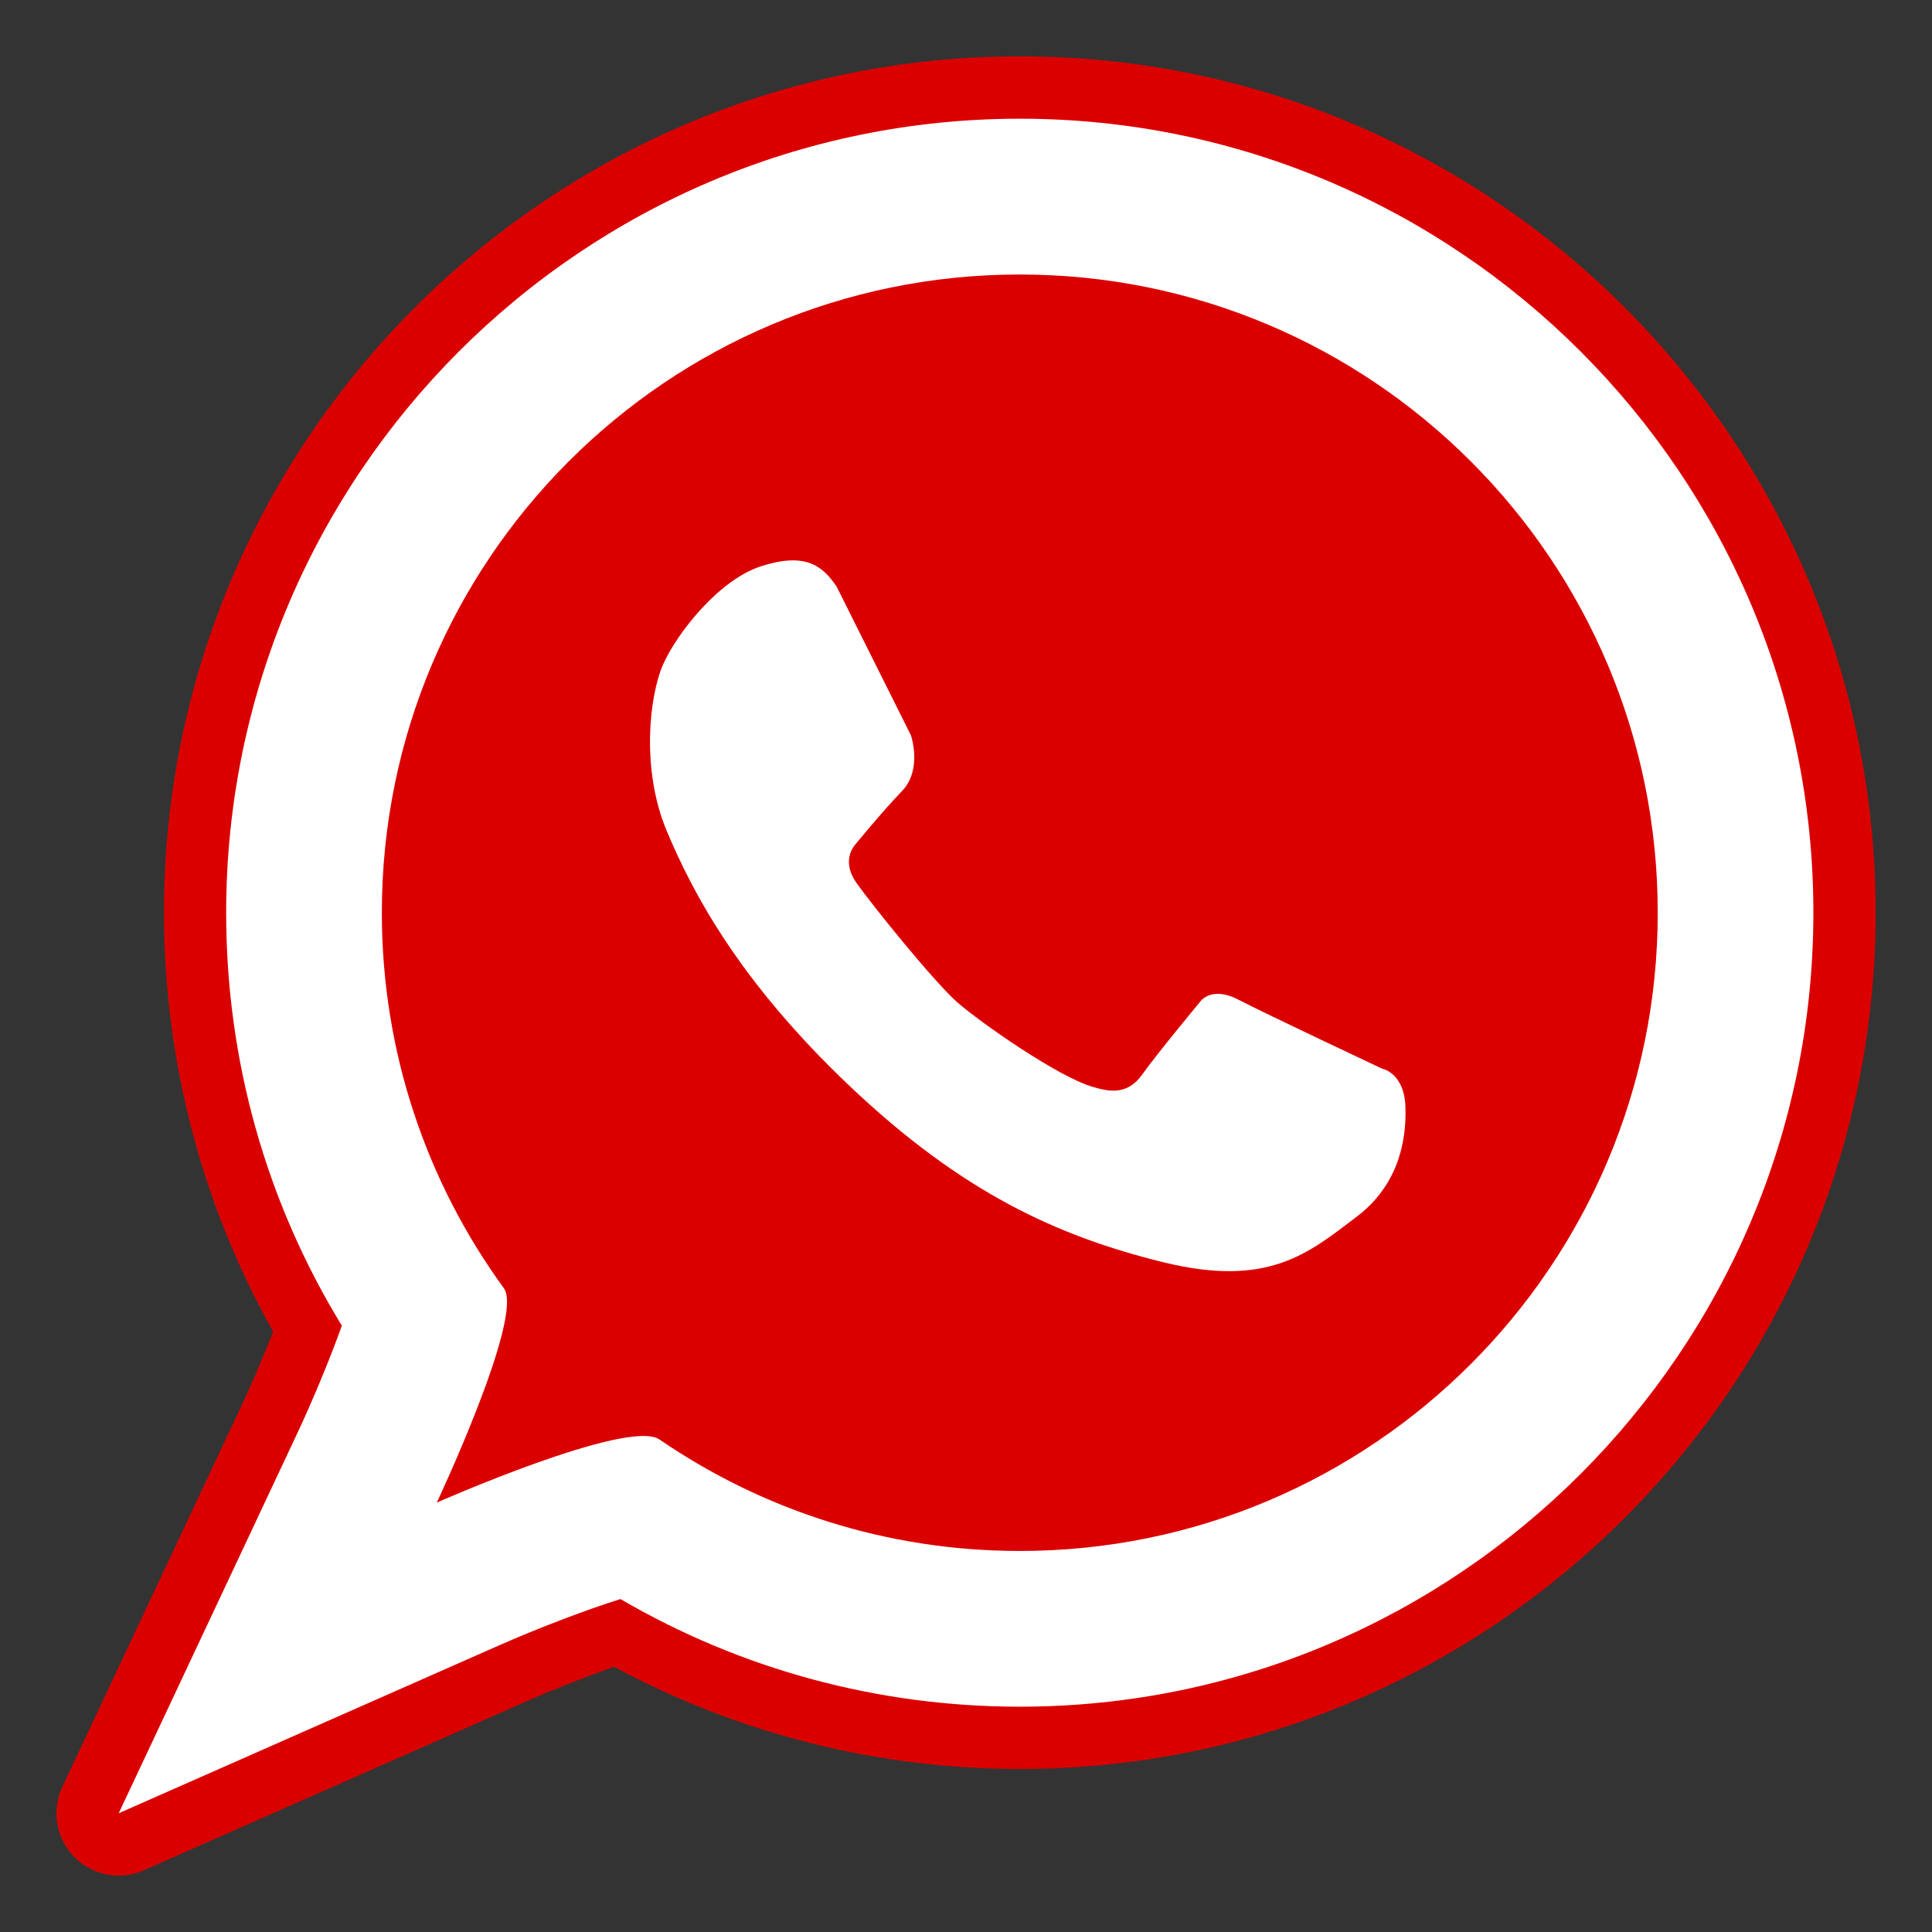 <?xml version="1.0" encoding="utf-8"?>
<!-- Generator: Adobe Illustrator 16.0.0, SVG Export Plug-In . SVG Version: 6.00 Build 0)  -->
<!DOCTYPE svg PUBLIC "-//W3C//DTD SVG 1.1//EN" "http://www.w3.org/Graphics/SVG/1.1/DTD/svg11.dtd">
<svg version="1.1" id="Layer_1" xmlns="http://www.w3.org/2000/svg" xmlns:xlink="http://www.w3.org/1999/xlink" x="0px" y="0px"
	 width="50px" height="50px" viewBox="0 0 50 50" enable-background="new 0 0 50 50" xml:space="preserve">
<rect x="0" y="0" width="50" height="50" fill="#333333" stroke="none"/>
<g>
	<g id="Whatsapp_1_">
		<path fill="#DB0000" d="M3.072,48.541c-0.425,0-0.843-0.17-1.153-0.487c-0.471-0.483-0.591-1.204-0.305-1.813l4.589-9.762
			c0.296-0.626,0.609-1.361,0.866-2.017c-1.851-3.295-2.826-7.027-2.826-10.842c0-12.22,9.937-22.162,22.15-22.162
			c12.213,0,22.148,9.941,22.148,22.162c0,12.219-9.936,22.161-22.148,22.161c-3.676,0-7.29-0.911-10.502-2.646
			c-0.727,0.258-1.61,0.604-2.31,0.915l-9.859,4.352C3.513,48.496,3.291,48.541,3.072,48.541z"/>
		<path fill="#FFFFFF" d="M7.659,37.168c0.449-0.951,0.905-2.067,1.188-2.859c-1.965-3.214-2.994-6.877-2.994-10.688
			c0-11.331,9.213-20.549,20.54-20.549c11.323,0,20.537,9.219,20.537,20.549c0,11.33-9.214,20.548-20.537,20.548
			c-3.661,0-7.205-0.959-10.335-2.785c-0.87,0.269-2.161,0.765-3.128,1.192l-9.858,4.351L7.659,37.168z"/>
		<path fill="#DB0000" d="M9.882,23.621c0-9.122,7.391-16.517,16.51-16.517c9.117,0,16.51,7.395,16.51,16.517
			c0,9.121-7.393,16.518-16.51,16.518c-3.46,0-6.671-1.066-9.325-2.886c-0.81-0.554-5.763,1.634-5.763,1.634
			s2.268-4.817,1.737-5.546C11.056,30.614,9.882,27.255,9.882,23.621z"/>
		<path fill="#FFFFFF" d="M21.653,15.183l1.922,3.847c0,0,0.303,0.879-0.225,1.435c-0.53,0.552-1.208,1.383-1.208,1.383
			s-0.404,0.403,0.026,1.004c0.426,0.605,2.036,2.592,2.614,3.094c0.578,0.505,2.614,1.938,3.521,2.189
			c0.426,0.125,0.879,0.201,1.257-0.326c0.376-0.529,1.482-1.863,1.482-1.863s0.276-0.454,1.008-0.074
			c0.728,0.377,3.721,1.786,3.721,1.786s0.579,0.102,0.602,1.006c0.028,0.907-0.208,2.021-1.254,2.818
			c-1.252,0.95-2.292,1.859-5.032,1.18c-2.74-0.676-5.203-1.81-8.095-4.553c-2.893-2.742-4.088-5.054-4.741-6.614
			c-0.653-1.56-0.459-3.459-0.089-4.302c0.357-0.806,1.444-2.191,2.541-2.541C20.81,14.299,21.271,14.61,21.653,15.183z"/>
	</g>
</g>
</svg>
